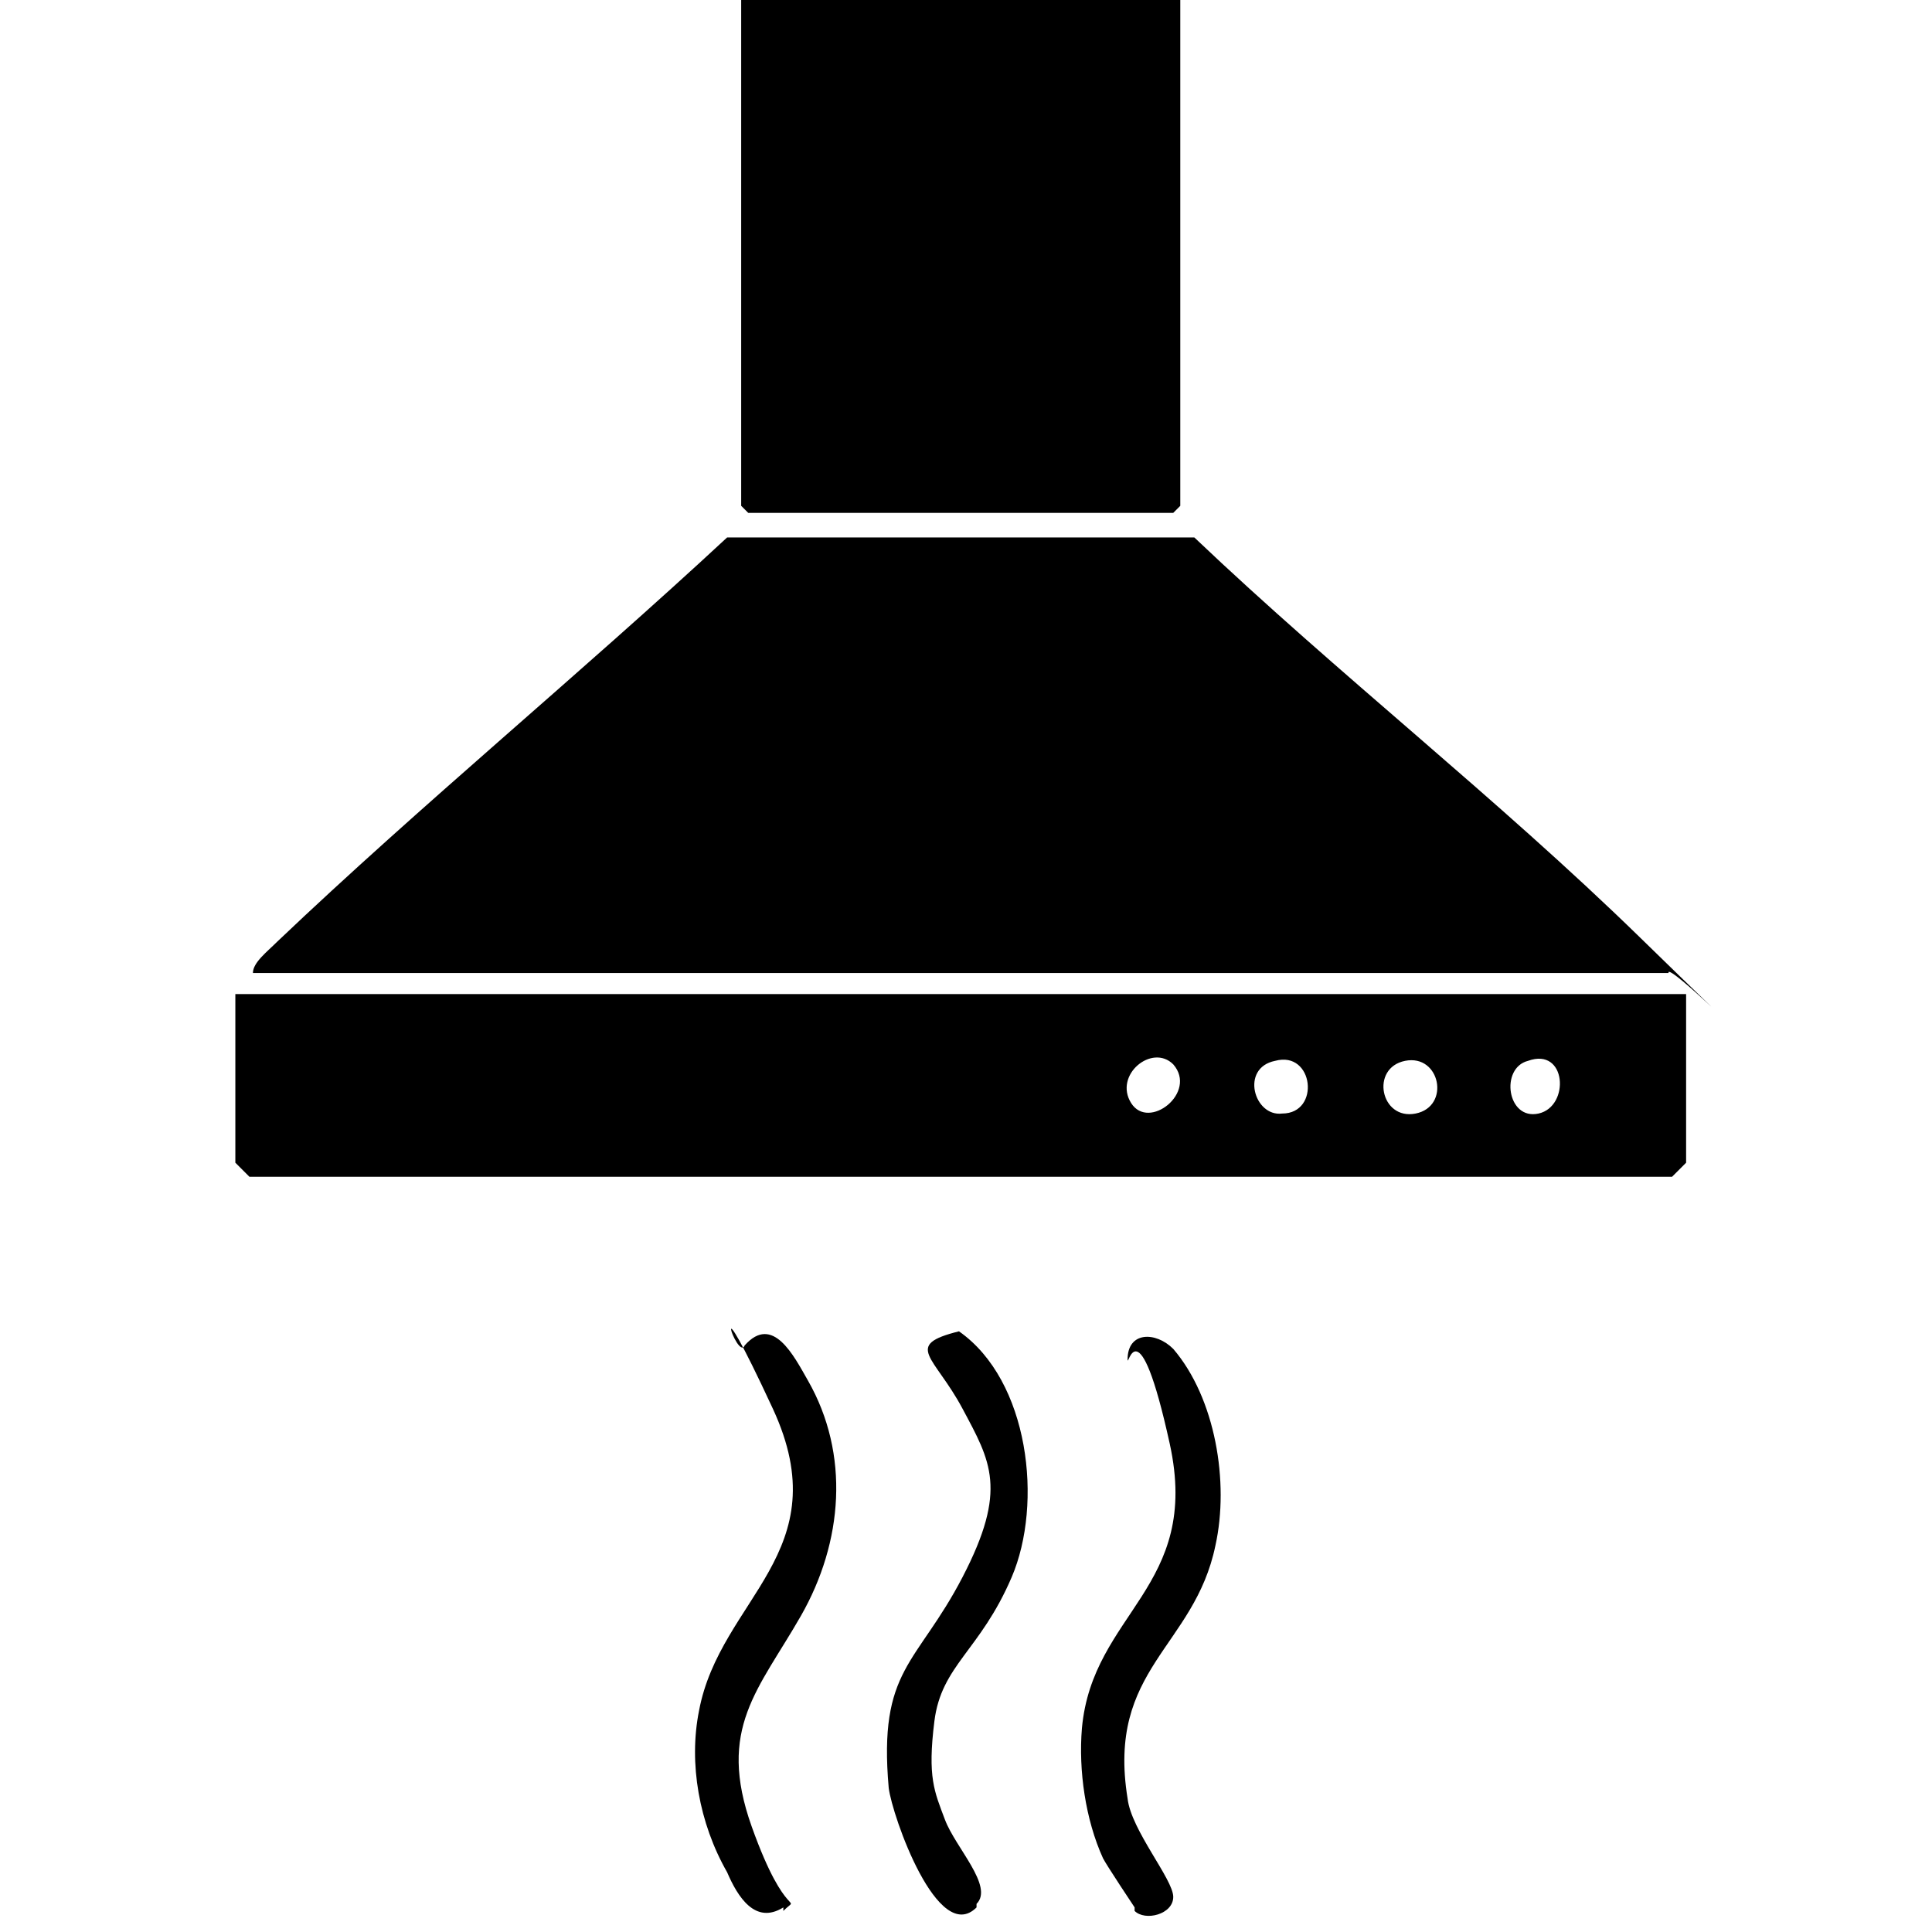 <?xml version="1.0" encoding="UTF-8"?> <svg xmlns="http://www.w3.org/2000/svg" id="Capa_1" version="1.1" viewBox="0 0 55 55"><path d="M47.4,27.7H7.2c0-.3.4-.6.7-.9,4.1-3.9,8.6-7.6,12.8-11.5h13.3c4.1,3.9,8.6,7.4,12.7,11.4s.7.6.8,1Z"></path><path d="M48,28.3v4.8s-.3.3-.4.4H7.1c0,0-.4-.4-.4-.4v-4.8h41.3ZM33.4,30.3c-.6-.6-1.7.3-1.2,1.1s1.9-.3,1.2-1.1ZM36.3,30.2c-1,.2-.6,1.6.2,1.5,1.1,0,.9-1.8-.2-1.5ZM40,30.2c-1,.2-.7,1.7.3,1.5s.7-1.7-.3-1.5ZM43.5,30.2c-.8.2-.6,1.7.3,1.5s.8-1.9-.3-1.5Z"></path><polygon points="33.6 0 33.6 14.4 33.4 14.6 21.3 14.6 21.1 14.4 21.1 0 33.6 0"></polygon><path d="M22.3,54.3c-.8.5-1.3-.3-1.6-1-.8-1.4-1.1-3.1-.8-4.6.6-3.2,4-4.5,2.1-8.6s-1-1.3-.8-1.8c.8-.9,1.4.3,1.8,1,1.2,2.1,1,4.6-.2,6.7s-2.4,3.2-1.4,6,1.4,1.9.9,2.4Z"></path><path d="M32.3,54.3c0,0-.8-1.2-.9-1.4-.5-1.1-.7-2.5-.6-3.7.3-3.3,3.4-4,2.5-8.1s-1.2-2.1-1.2-2.4c0-.8.8-.8,1.3-.3,1.2,1.4,1.6,3.8,1.2,5.6-.6,2.9-3.1,3.5-2.5,7.2.1.9,1.3,2.3,1.3,2.8s-.8.7-1.1.4Z"></path><path d="M27.8,54.3c-1.1,1.1-2.4-2.6-2.5-3.4-.3-3.4.8-3.5,2.1-6s.8-3.3,0-4.8-1.7-1.8-.1-2.2c2,1.4,2.4,4.9,1.5,7s-2,2.5-2.2,4.1,0,2,.3,2.8,1.4,1.9.9,2.4Z"></path></svg> 